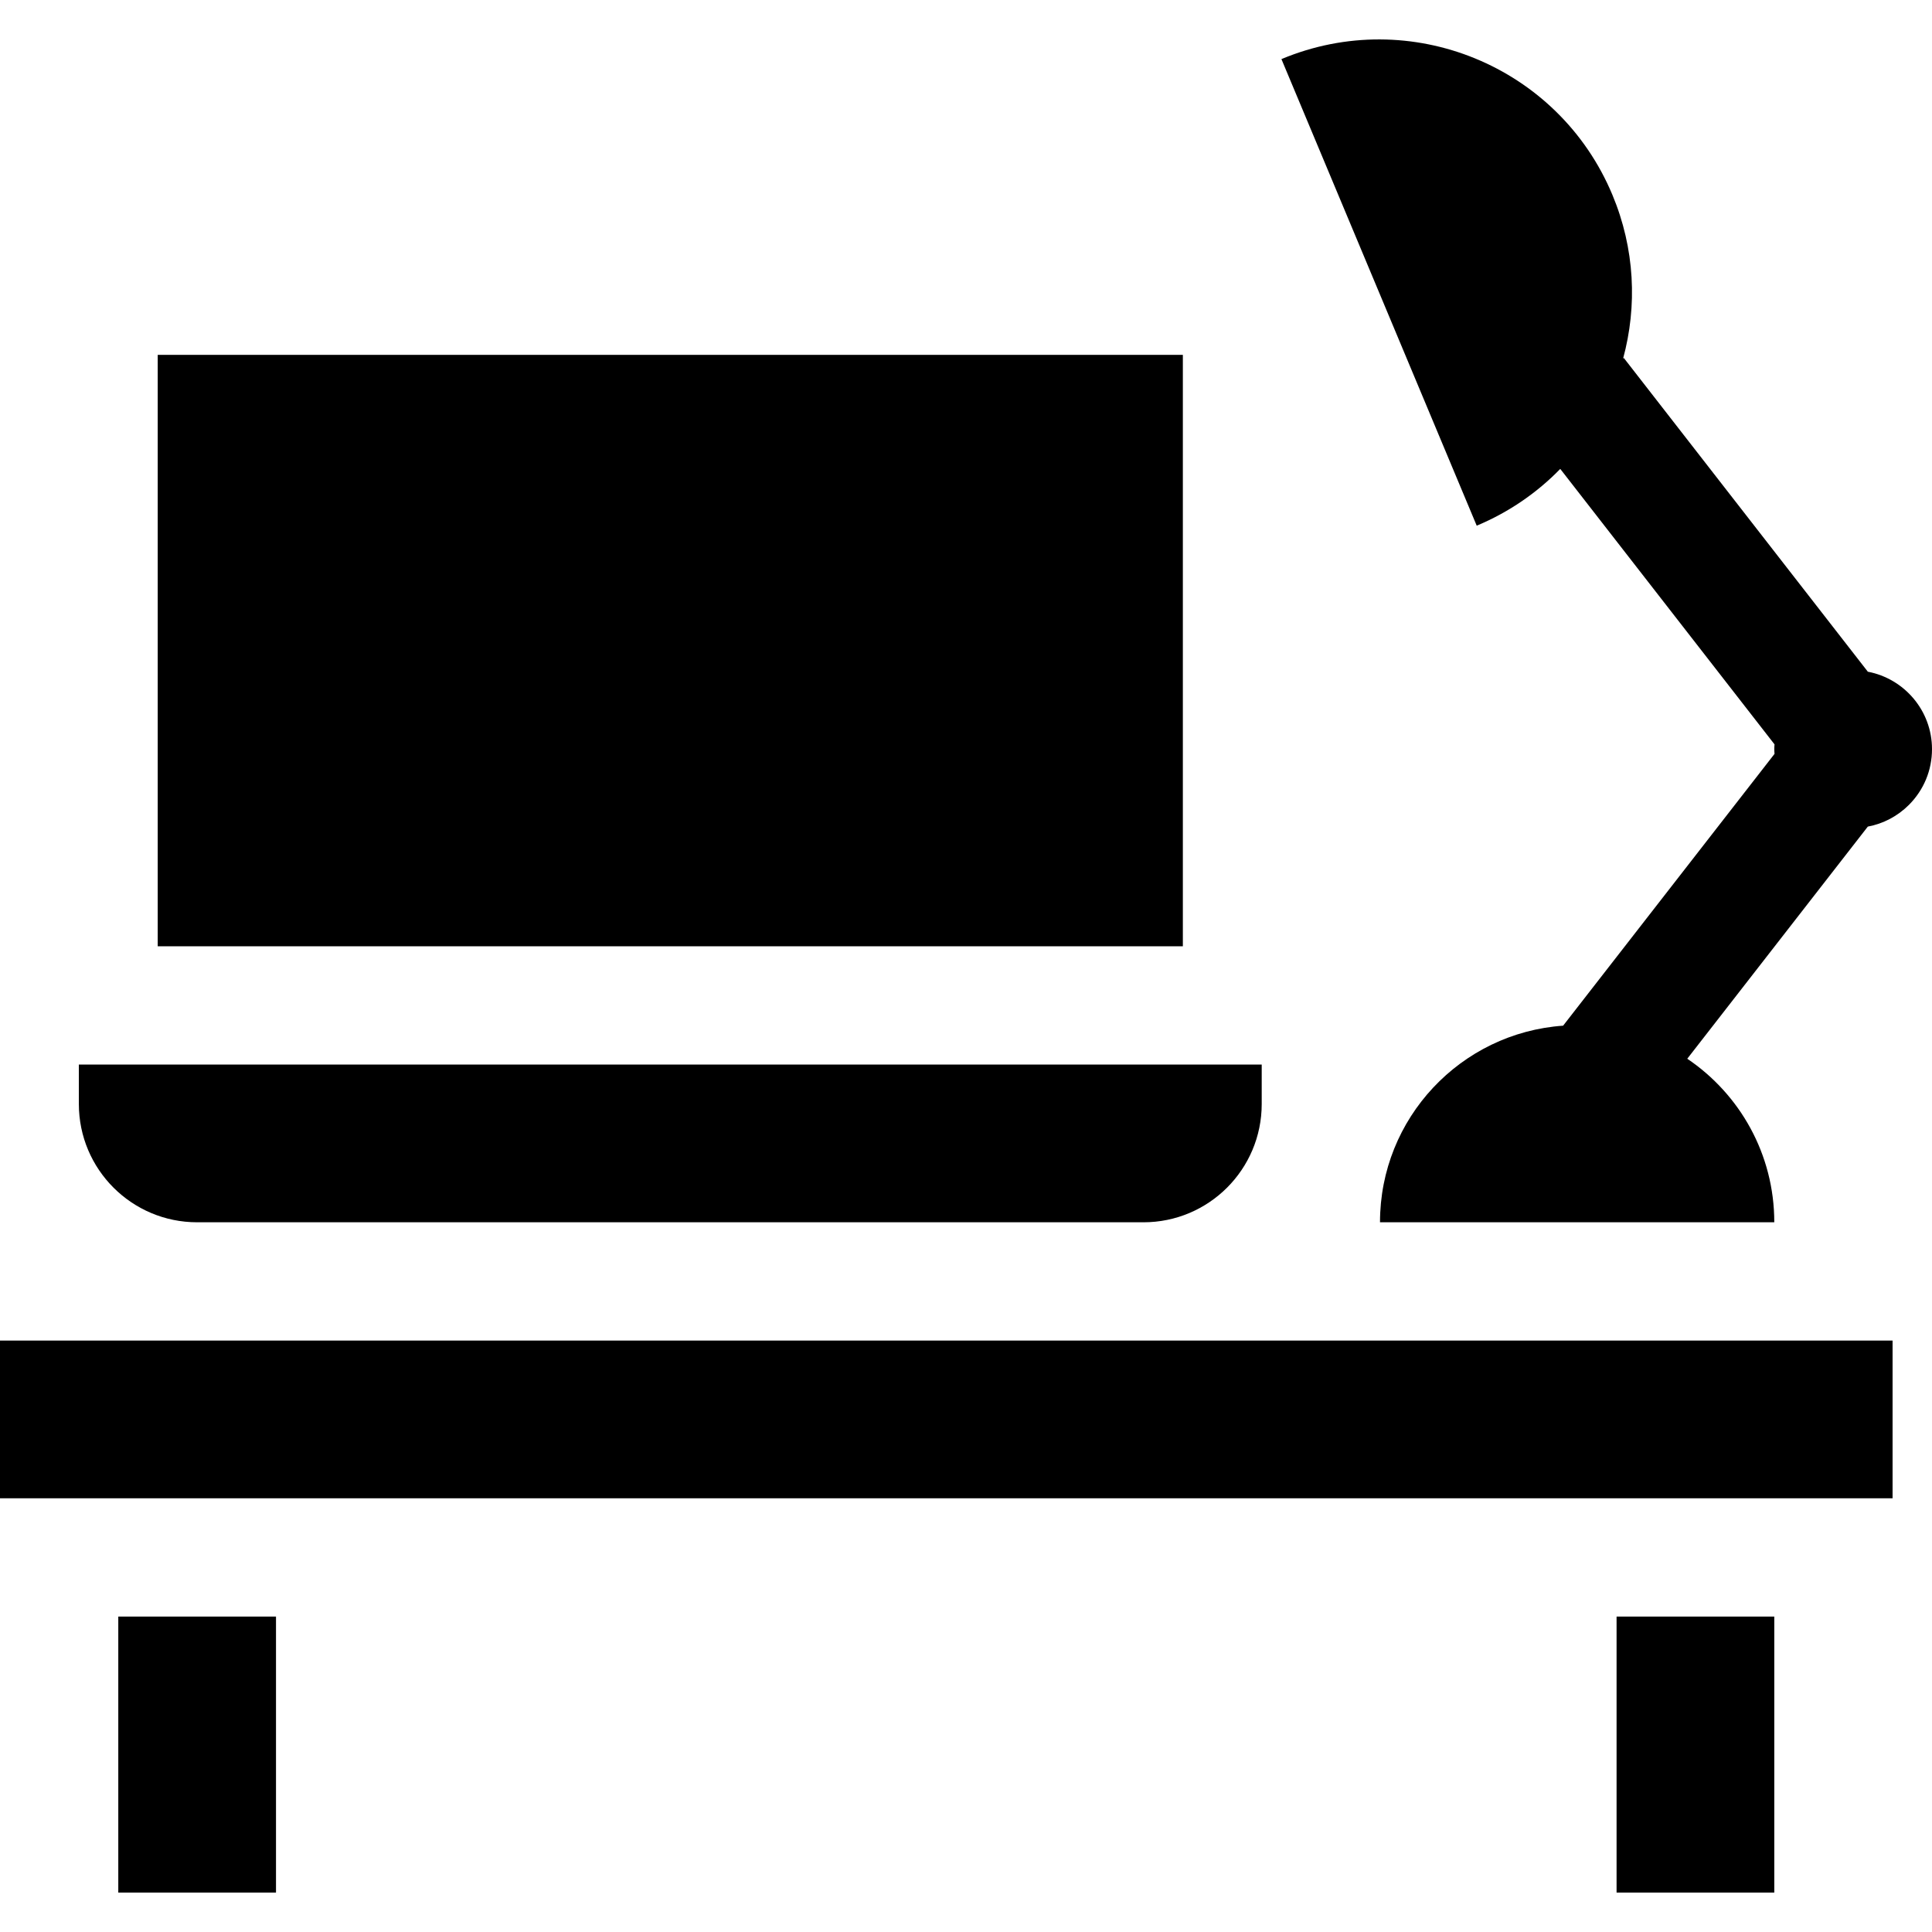 <?xml version="1.0" encoding="iso-8859-1"?>
<!-- Uploaded to: SVG Repo, www.svgrepo.com, Generator: SVG Repo Mixer Tools -->
<svg fill="#000000" version="1.1" id="Layer_1" xmlns="http://www.w3.org/2000/svg" xmlns:xlink="http://www.w3.org/1999/xlink" 
	 viewBox="0 0 512 512" xml:space="preserve">
<g>
	<g>
		<rect x="41.796" y="94.041" width="271.673" height="156.735"/>
	</g>
</g>
<g>
	<g>
		<path d="M20.898,282.122v10.449c0,17.312,14.035,31.347,31.347,31.347H303.02c17.312,0,31.347-14.035,31.347-31.347v-10.449
			H20.898z"/>
	</g>
</g>
<g>
	<g>
		<rect y="355.265" width="501.551" height="41.796"/>
	</g>
</g>
<g>
	<g>
		<path d="M494.997,178.01l-64.667-83.143l-0.188,0.146c3.774-13.892,3.139-29.093-2.849-43.402
			c-14.291-34.145-53.556-50.24-87.701-35.948l51.754,123.65c8.588-3.594,16.032-8.772,22.14-15.048l56.78,73.003
			c-0.025,0.419-0.062,0.835-0.062,1.258c0,0.425,0.039,0.841,0.064,1.26l-56.024,72.031c-27.118,1.909-48.529,24.497-48.529,52.1
			h104.49c0-18.045-9.149-33.953-23.061-43.34l47.848-61.518c4.1-0.768,7.874-2.739,10.888-5.751
			c3.949-3.949,6.123-9.199,6.121-14.778C512,188.34,504.663,179.841,494.997,178.01z"/>
	</g>
</g>
<g>
	<g>
		<rect x="31.347" y="428.408" width="41.796" height="73.143"/>
	</g>
</g>
<g>
	<g>
		<rect x="428.408" y="428.408" width="41.796" height="73.143"/>
	</g>
</g>
</svg>